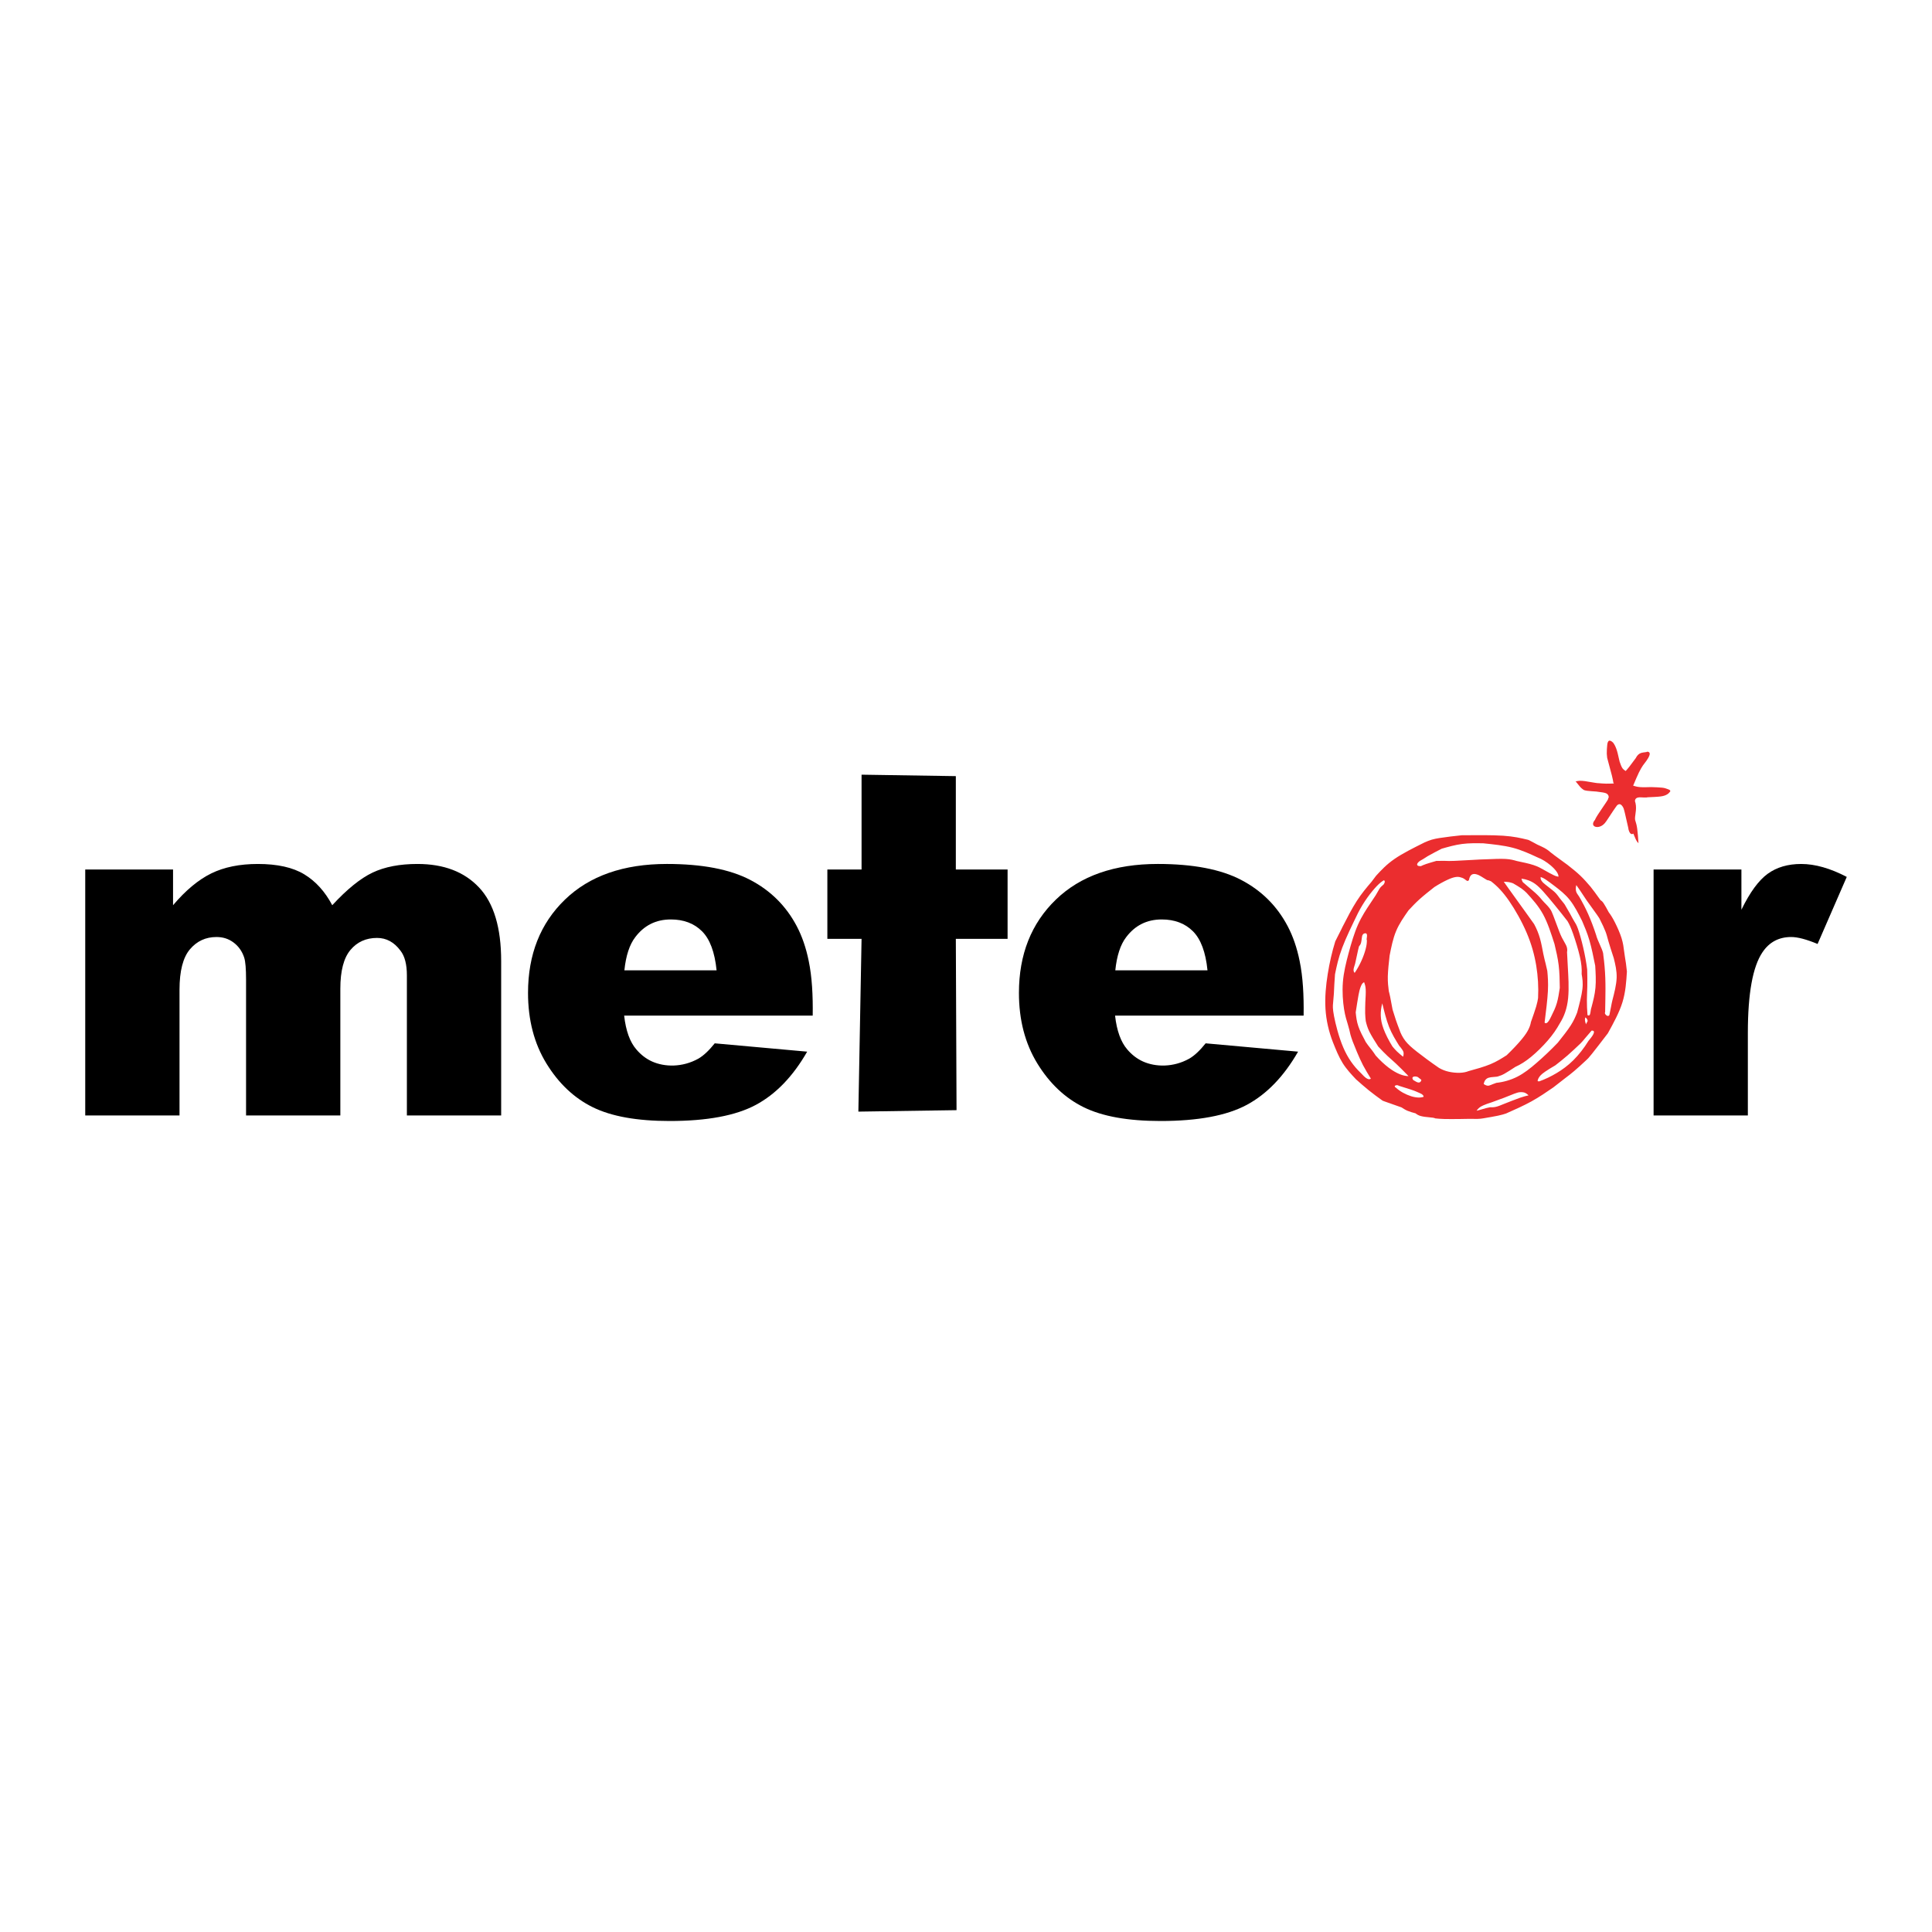<?xml version="1.0" encoding="utf-8"?>
<!-- Generator: Adobe Illustrator 13.0.0, SVG Export Plug-In . SVG Version: 6.00 Build 14948)  -->
<!DOCTYPE svg PUBLIC "-//W3C//DTD SVG 1.0//EN" "http://www.w3.org/TR/2001/REC-SVG-20010904/DTD/svg10.dtd">
<svg version="1.0" id="Layer_1" xmlns="http://www.w3.org/2000/svg" xmlns:xlink="http://www.w3.org/1999/xlink" x="0px" y="0px"
	 width="192.756px" height="192.756px" viewBox="0 0 192.756 192.756" enable-background="new 0 0 192.756 192.756"
	 xml:space="preserve">
<g>
	<polygon fill-rule="evenodd" clip-rule="evenodd" fill="#FFFFFF" points="0,0 192.756,0 192.756,192.756 0,192.756 0,0 	"/>
	<path fill-rule="evenodd" clip-rule="evenodd" fill="#EB2D2F" d="M160.949,74.105c0.056,0.073,0.105,0.15,0.157,0.249
		c0.051,0.097,0.104,0.215,0.152,0.347c0.049,0.133,0.094,0.28,0.141,0.468c0.046,0.188,0.098,0.417,0.132,0.57
		c0.034,0.152,0.053,0.229,0.066,0.275c0.013,0.047,0.021,0.063,0.032,0.077c0.052,0.165,0.118,0.326,0.172,0.434
		c0.054,0.108,0.097,0.161,0.159,0.221c0.062,0.059,0.147,0.122,0.234,0.177c0.106-0.118,0.214-0.234,0.38-0.448
		c0.166-0.213,0.396-0.524,0.623-0.834c0.034-0.072,0.075-0.138,0.117-0.197c0.041-0.057,0.084-0.105,0.128-0.147
		c0.043-0.041,0.088-0.075,0.137-0.105c0.047-0.028,0.097-0.052,0.155-0.071c0.059-0.02,0.129-0.034,0.198-0.045
		c0.072-0.011,0.146-0.02,0.203-0.027c0.059-0.005,0.104-0.013,0.138-0.02c0.034-0.009,0.06-0.02,0.08-0.036
		c0.032,0.003,0.065,0.009,0.092,0.018c0.026,0.007,0.048,0.018,0.066,0.028c0.018,0.013,0.032,0.025,0.044,0.042
		c0.014,0.016,0.022,0.032,0.027,0.052c0.007,0.021,0.011,0.043,0.011,0.07c0,0.029-0.002,0.059-0.011,0.097
		s-0.021,0.081-0.045,0.134c-0.021,0.054-0.052,0.118-0.095,0.194c-0.043,0.075-0.099,0.161-0.186,0.286
		c-0.09,0.125-0.212,0.291-0.338,0.45c-0.121,0.188-0.244,0.376-0.407,0.713c-0.163,0.337-0.367,0.822-0.571,1.308
		c0.191,0.059,0.385,0.12,0.686,0.144s0.708,0.011,1.115-0.001c0.408,0.014,0.818,0.027,1.084,0.057
		c0.267,0.03,0.389,0.079,0.512,0.127c0.047,0.014,0.093,0.031,0.129,0.047c0.038,0.014,0.064,0.028,0.088,0.041
		c0.021,0.014,0.038,0.025,0.051,0.038c0.048,0.045,0.05,0.084,0.031,0.125c-0.005,0.011-0.013,0.023-0.03,0.043
		c-0.018,0.021-0.045,0.048-0.062,0.066c-0.018,0.016-0.023,0.021-0.034,0.034c-0.013,0.013-0.028,0.033-0.043,0.052
		c-0.152,0.124-0.329,0.213-0.579,0.267c-0.248,0.054-0.568,0.072-0.78,0.084c-0.211,0.01-0.312,0.014-0.418,0.02
		c-0.106,0.004-0.216,0.009-0.324,0.015c-0.029,0.012-0.06,0.02-0.116,0.021c-0.057,0.003-0.139,0.003-0.219,0
		c-0.083-0.002-0.163-0.007-0.242-0.011c-0.077-0.005-0.15-0.007-0.211-0.005c-0.062,0.001-0.111,0.009-0.154,0.02
		c-0.045,0.009-0.084,0.021-0.116,0.038s-0.058,0.034-0.08,0.054s-0.042,0.043-0.056,0.068c-0.017,0.025-0.029,0.054-0.036,0.086
		c-0.009,0.034-0.015,0.072-0.017,0.109c0.05,0.145,0.083,0.295,0.097,0.458c0.015,0.163,0.012,0.335-0.004,0.489
		c-0.012,0.152-0.033,0.287-0.051,0.421c-0.021,0.134-0.038,0.269-0.036,0.378c0,0.107,0.018,0.188,0.05,0.263
		c0.062,0.197,0.123,0.394,0.172,0.762c0.051,0.365,0.088,0.902,0.126,1.438c-0.047-0.044-0.088-0.093-0.133-0.157
		c-0.045-0.065-0.094-0.144-0.146-0.256c-0.055-0.111-0.113-0.256-0.147-0.34s-0.041-0.105-0.051-0.131
		c-0.012-0.023-0.026-0.052-0.04-0.079c-0.101,0.068-0.205,0.071-0.299-0.031c-0.021-0.021-0.04-0.048-0.06-0.082
		c-0.021-0.034-0.041-0.076-0.061-0.122c-0.019-0.048-0.036-0.104-0.053-0.161c-0.014-0.059-0.024-0.122-0.031-0.183
		c-0.129-0.568-0.259-1.138-0.328-1.437c-0.071-0.301-0.085-0.333-0.097-0.366c-0.004-0.029-0.009-0.058-0.023-0.095
		c-0.013-0.038-0.032-0.084-0.056-0.129c-0.023-0.044-0.05-0.089-0.077-0.127c-0.094-0.133-0.198-0.204-0.293-0.206
		c-0.062,0-0.124,0.029-0.189,0.072c-0.017,0.012-0.031,0.025-0.046,0.041c-0.009,0.009-0.018,0.02-0.03,0.034
		c-0.011,0.016-0.024,0.034-0.052,0.072c-0.028,0.038-0.067,0.093-0.12,0.168c-0.052,0.073-0.116,0.167-0.191,0.277
		c-0.075,0.113-0.165,0.246-0.249,0.375c-0.086,0.129-0.168,0.252-0.23,0.349c-0.062,0.095-0.107,0.163-0.142,0.213
		c-0.032,0.048-0.054,0.081-0.066,0.098c-0.014,0.018-0.016,0.024-0.02,0.025c-0.004,0.005-0.002,0.001-0.002,0
		c-0.038,0.061-0.079,0.116-0.125,0.168c-0.045,0.052-0.094,0.1-0.144,0.142c-0.151,0.127-0.315,0.204-0.48,0.234
		c-0.052,0.009-0.104,0.013-0.149,0.013c-0.049,0-0.092-0.007-0.131-0.016c-0.042-0.009-0.075-0.021-0.105-0.038
		s-0.058-0.034-0.08-0.056c-0.021-0.02-0.039-0.043-0.053-0.066c-0.013-0.025-0.023-0.05-0.029-0.079
		c-0.005-0.029-0.007-0.059-0.003-0.091c0.003-0.034,0.011-0.068,0.025-0.107c0.026-0.075,0.086-0.172,0.168-0.264
		c0.013-0.034,0.027-0.066,0.048-0.107c0.021-0.042,0.048-0.093,0.085-0.158c0.036-0.064,0.082-0.143,0.154-0.254
		c0.141-0.222,0.37-0.556,0.568-0.848c0.099-0.145,0.192-0.283,0.259-0.383c0.067-0.1,0.106-0.163,0.132-0.206
		c0.025-0.043,0.038-0.064,0.045-0.08c0.007-0.017,0.009-0.024,0.011-0.031c0.001-0.005,0.001-0.009,0-0.011
		c0-0.004-0.002-0.004-0.004-0.004c0.027-0.059,0.053-0.116,0.071-0.17c0-0.047-0.007-0.093-0.017-0.134
		c-0.014-0.041-0.029-0.077-0.053-0.109c-0.021-0.032-0.048-0.061-0.084-0.088c-0.034-0.026-0.077-0.052-0.134-0.075
		c-0.058-0.023-0.132-0.045-0.29-0.074c-0.162-0.029-0.409-0.064-0.656-0.091c-0.349-0.023-0.696-0.049-0.905-0.075
		c-0.21-0.027-0.279-0.056-0.352-0.084c-0.058-0.038-0.112-0.079-0.17-0.127c-0.059-0.047-0.118-0.102-0.199-0.192
		c-0.078-0.089-0.178-0.215-0.237-0.289c-0.061-0.075-0.079-0.1-0.103-0.128c-0.023-0.031-0.052-0.065-0.071-0.084
		c-0.021-0.02-0.032-0.025-0.045-0.025c0.131-0.033,0.261-0.064,0.417-0.07c0.156-0.006,0.339,0.014,0.521,0.034
		c0.406,0.069,0.814,0.138,1.035,0.171c0.222,0.034,0.255,0.033,0.291,0.031c0.262,0.023,0.525,0.045,0.786,0.05
		c0.262,0.005,0.525-0.005,0.786-0.018c-0.021-0.025-0.041-0.05-0.057-0.077c-0.024-0.156-0.047-0.312-0.149-0.725
		c-0.104-0.415-0.286-1.084-0.469-1.756c-0.02-0.132-0.032-0.269-0.038-0.408c-0.003-0.14,0-0.285,0.009-0.441
		c0.01-0.158,0.022-0.326,0.036-0.44c0.013-0.115,0.027-0.176,0.041-0.222c0.017-0.048,0.032-0.083,0.049-0.109
		c0.034-0.059,0.067-0.079,0.104-0.091c0.021-0.005,0.041-0.007,0.064-0.005c0.025,0.003,0.052,0.011,0.083,0.025
		C160.762,73.938,160.857,74.012,160.949,74.105L160.949,74.105z"/>
	<path fill-rule="evenodd" clip-rule="evenodd" fill="#EB2D2F" d="M145.849,83.333c1.516-0.012,3.032-0.025,4.122,0.047
		c1.088,0.074,1.748,0.233,2.409,0.391c0.05,0.007,0.099,0.021,0.193,0.066c0.095,0.045,0.234,0.12,0.378,0.197
		c0.141,0.077,0.288,0.156,0.434,0.235c0.255,0.116,0.514,0.232,0.698,0.331c0.184,0.099,0.295,0.181,0.406,0.262
		c0.154,0.129,0.309,0.258,0.625,0.494c0.316,0.238,0.797,0.584,1.274,0.932c0.442,0.349,0.883,0.697,1.266,1.061
		c0.384,0.363,0.71,0.742,1.035,1.12c0.124,0.156,0.247,0.313,0.413,0.537c0.167,0.224,0.375,0.514,0.582,0.804
		c0.087,0.054,0.173,0.108,0.309,0.309c0.137,0.2,0.324,0.548,0.51,0.894c0.212,0.28,0.396,0.577,0.624,1.026
		c0.228,0.45,0.5,1.054,0.658,1.567c0.16,0.516,0.208,0.946,0.244,1.234s0.06,0.438,0.089,0.624c0.03,0.184,0.068,0.404,0.103,0.654
		c0.036,0.25,0.07,0.528,0.096,0.808c-0.063,1.021-0.128,2.042-0.445,3.069c-0.316,1.028-0.886,2.062-1.455,3.095
		c-0.616,0.803-1.23,1.605-1.583,2.044c-0.352,0.44-0.442,0.52-0.531,0.599c-0.454,0.43-0.917,0.847-1.256,1.134
		c-0.337,0.287-0.548,0.442-0.874,0.691c-0.325,0.249-0.765,0.593-1.203,0.937c-0.693,0.477-1.386,0.953-2.17,1.387
		c-0.786,0.434-1.662,0.822-2.537,1.211c-0.213,0.07-0.425,0.139-0.806,0.219c-0.38,0.08-0.928,0.174-1.476,0.266
		c-0.181,0.031-0.361,0.052-0.595,0.057c-0.23,0.004-0.512-0.007-0.811-0.007c-0.299-0.002-0.618,0.006-0.933,0.016
		c-0.573,0.006-1.146,0.01-1.555-0.001c-0.408-0.012-0.652-0.036-0.896-0.062c-0.053-0.028-0.11-0.049-0.212-0.064
		c-0.1-0.018-0.247-0.032-0.391-0.045c-0.145-0.014-0.288-0.026-0.431-0.046c-0.144-0.021-0.289-0.045-0.409-0.079
		c-0.119-0.032-0.213-0.073-0.295-0.118c-0.084-0.045-0.156-0.096-0.222-0.15c-0.283-0.077-0.566-0.154-0.799-0.253
		s-0.416-0.219-0.599-0.339c-0.499-0.175-1-0.353-1.307-0.46s-0.419-0.146-0.494-0.176c-0.075-0.028-0.11-0.05-0.145-0.075
		c-0.444-0.32-0.887-0.643-1.32-0.992s-0.857-0.726-1.282-1.102c-0.473-0.504-0.947-1.007-1.33-1.621s-0.674-1.338-0.963-2.062
		c-0.418-1.065-0.677-2.193-0.749-3.348c-0.071-1.155,0.043-2.336,0.224-3.467c0.18-1.129,0.426-2.211,0.754-3.267
		c0.154-0.306,0.307-0.614,0.407-0.808c0.099-0.195,0.141-0.278,0.184-0.364c0.045-0.088,0.088-0.179,0.131-0.271
		c0.468-0.916,0.937-1.829,1.42-2.58c0.481-0.749,0.979-1.336,1.478-1.922c0.146-0.201,0.299-0.401,0.453-0.6
		c0.518-0.561,1.034-1.122,1.835-1.673c0.799-0.552,1.882-1.093,2.965-1.633c0.24-0.106,0.481-0.212,0.735-0.287
		c0.251-0.077,0.515-0.122,0.78-0.167C144.356,83.499,145.104,83.407,145.849,83.333L145.849,83.333z M147.984,84.136
		c-0.713-0.011-1.424-0.023-2.115,0.068c-0.688,0.09-1.359,0.28-2.028,0.471c-0.226,0.115-0.453,0.231-0.686,0.355
		c-0.233,0.124-0.473,0.256-0.713,0.39c-0.11,0.068-0.221,0.138-0.294,0.187c-0.075,0.046-0.111,0.072-0.17,0.107
		c-0.058,0.034-0.137,0.079-0.215,0.122c-0.041,0.021-0.082,0.047-0.12,0.074c-0.037,0.027-0.071,0.055-0.102,0.084
		s-0.058,0.057-0.079,0.084c-0.02,0.027-0.036,0.05-0.047,0.073c-0.013,0.023-0.02,0.043-0.023,0.061
		c-0.008,0.056-0.012,0.105,0.072,0.158c0.016,0.009,0.038,0.018,0.064,0.025c0.024,0.007,0.058,0.013,0.099,0.016
		c0.039,0.004,0.085,0.005,0.134,0.004c0.135-0.063,0.271-0.127,0.527-0.215c0.255-0.086,0.633-0.197,1.012-0.306
		c0.282-0.009,0.565-0.013,0.771-0.009c0.206,0.003,0.334,0.014,0.496,0.016c0.163,0.003,0.362-0.002,0.561-0.013
		c0.691-0.036,1.381-0.072,1.794-0.095c0.414-0.023,0.55-0.032,0.729-0.041c0.179-0.009,0.399-0.016,0.621-0.021
		c0.715-0.03,1.429-0.062,1.938-0.034c0.511,0.029,0.812,0.117,1.117,0.205c0.607,0.127,1.214,0.254,1.665,0.403
		c0.451,0.146,0.749,0.317,1.044,0.485c0.365,0.206,0.73,0.412,0.972,0.525c0.242,0.115,0.362,0.134,0.481,0.154
		c0.004-0.083-0.01-0.165-0.053-0.265c-0.043-0.102-0.113-0.222-0.231-0.368c-0.116-0.143-0.279-0.312-0.479-0.482
		c-0.2-0.17-0.44-0.344-0.664-0.481c-0.223-0.136-0.428-0.238-0.644-0.321c-0.795-0.367-1.59-0.736-2.496-0.973
		C150.017,84.344,148.999,84.24,147.984,84.136L147.984,84.136z M148.477,87.817c-0.006,0.005-0.013,0.009-0.023,0.011
		c-0.009,0.002-0.023,0-0.044-0.007c-0.024-0.007-0.055-0.021-0.117-0.059c-0.062-0.036-0.157-0.095-0.252-0.154
		c-0.094-0.059-0.187-0.117-0.271-0.168c-0.087-0.05-0.163-0.093-0.234-0.127c-0.072-0.032-0.137-0.056-0.193-0.073
		c-0.058-0.018-0.107-0.029-0.152-0.036c-0.047-0.007-0.088-0.009-0.128-0.007c-0.037,0.002-0.072,0.007-0.104,0.016
		c-0.085,0.023-0.162,0.062-0.242,0.165c-0.021,0.03-0.043,0.066-0.064,0.107c-0.02,0.039-0.038,0.088-0.054,0.141
		c-0.019,0.056-0.032,0.117-0.043,0.179c-0.041,0.058-0.088,0.088-0.126,0.088c-0.014,0-0.03-0.002-0.045-0.005
		c-0.016-0.005-0.031-0.012-0.061-0.031c-0.026-0.018-0.067-0.048-0.099-0.071c-0.03-0.023-0.052-0.04-0.085-0.064
		c-0.034-0.023-0.083-0.056-0.126-0.081c-0.09-0.05-0.164-0.075-0.249-0.095c-0.154-0.059-0.322-0.077-0.535-0.044
		c-0.214,0.032-0.471,0.114-0.835,0.285c-0.365,0.17-0.836,0.428-1.286,0.715c-0.521,0.412-1.043,0.822-1.473,1.209
		c-0.432,0.389-0.771,0.754-1.111,1.12c-0.462,0.659-0.927,1.32-1.239,2.072c-0.315,0.754-0.48,1.6-0.645,2.445
		c-0.083,0.734-0.163,1.469-0.178,2.058c-0.013,0.59,0.041,1.033,0.098,1.479c0.039,0.149,0.08,0.298,0.143,0.606
		c0.064,0.308,0.148,0.775,0.234,1.24c0.111,0.36,0.222,0.721,0.333,1.047s0.223,0.616,0.333,0.908
		c0.135,0.419,0.341,0.816,0.61,1.166c0.271,0.347,0.607,0.648,1.173,1.094c0.567,0.446,1.364,1.037,2.183,1.599
		c0.292,0.172,0.61,0.299,0.971,0.38c0.359,0.082,0.761,0.119,1.102,0.109c0.34-0.011,0.621-0.068,0.886-0.172
		c0.769-0.212,1.538-0.423,2.17-0.687c0.633-0.264,1.125-0.577,1.619-0.893c0.587-0.562,1.146-1.158,1.513-1.604
		c0.369-0.448,0.55-0.743,0.675-1.002c0.126-0.258,0.197-0.479,0.234-0.705c0.204-0.577,0.407-1.152,0.525-1.552
		s0.153-0.621,0.188-0.845c0.056-1.081-0.008-2.168-0.185-3.243c-0.18-1.077-0.473-2.143-0.953-3.266
		c-0.479-1.123-1.146-2.305-1.758-3.188c-0.611-0.881-1.166-1.465-1.802-1.952C148.661,87.887,148.569,87.852,148.477,87.817
		L148.477,87.817z M155.076,88.38c-0.327-0.248-0.653-0.494-0.881-0.642c-0.225-0.146-0.353-0.193-0.479-0.24
		c-0.01,0.052-0.012,0.105-0.005,0.157c0.007,0.052,0.025,0.104,0.055,0.162c0.033,0.059,0.079,0.124,0.135,0.181
		c0.004,0.012,0.013,0.023,0.036,0.048c0.024,0.025,0.066,0.063,0.236,0.203c0.17,0.138,0.471,0.375,0.771,0.609
		c0.106,0.089,0.212,0.181,0.323,0.305c0.108,0.124,0.223,0.281,0.336,0.439c0.103,0.125,0.202,0.25,0.277,0.344
		c0.075,0.091,0.124,0.152,0.158,0.197c0.035,0.044,0.056,0.075,0.075,0.104c0.189,0.313,0.372,0.629,0.533,0.919
		c0.159,0.292,0.295,0.558,0.416,0.753c0.118,0.195,0.216,0.318,0.37,0.747c0.154,0.429,0.361,1.162,0.529,1.89
		c0.169,0.726,0.298,1.444,0.391,2.167c0.019,0.603,0.023,1.206,0.013,1.706c-0.011,0.499-0.039,0.896-0.041,1.354
		c-0.003,0.457,0.018,0.975,0.06,1.488c0.018,0.013,0.039,0.023,0.057,0.033c0.058,0.02,0.107,0.021,0.158-0.042
		c0.011-0.014,0.02-0.034,0.03-0.057c0.011-0.023,0.021-0.051,0.032-0.103c0.011-0.054,0.023-0.131,0.032-0.185
		c0.007-0.056,0.013-0.086,0.02-0.134c0.009-0.049,0.02-0.115,0.03-0.16s0.019-0.066,0.029-0.088
		c0.171-0.646,0.345-1.295,0.407-1.991c0.064-0.697,0.021-1.444-0.024-2.191c-0.18-0.892-0.359-1.783-0.577-2.527
		c-0.218-0.746-0.475-1.344-0.73-1.942c-0.379-0.749-0.758-1.498-1.22-2.082C156.169,89.218,155.623,88.799,155.076,88.38
		L155.076,88.38z M151.796,87.664c0.021,0.089,0.051,0.177,0.077,0.24c0.028,0.064,0.056,0.104,0.095,0.143
		c0.038,0.038,0.09,0.074,0.152,0.126c0.062,0.052,0.14,0.118,0.213,0.186c0.32,0.271,0.642,0.539,0.858,0.736
		c0.216,0.195,0.329,0.319,0.442,0.44c0.144,0.174,0.289,0.344,0.426,0.487c0.136,0.144,0.26,0.26,0.37,0.387
		c0.113,0.125,0.214,0.262,0.305,0.403c0.049,0.089,0.097,0.179,0.236,0.536c0.141,0.356,0.373,0.979,0.604,1.605
		c0.077,0.202,0.163,0.401,0.256,0.587c0.094,0.187,0.195,0.36,0.275,0.501c0.081,0.144,0.143,0.254,0.184,0.36
		c0.041,0.107,0.063,0.208,0.071,0.305c0.009,0.097,0.004,0.189-0.017,0.281c0.019,0.365,0.032,0.73,0.081,1.537
		c0.046,0.806,0.128,2.052,0.027,3.072c-0.103,1.02-0.391,1.812-0.833,2.51c-0.32,0.584-0.702,1.133-1.2,1.709
		c-0.498,0.575-1.113,1.179-1.665,1.632c-0.554,0.453-1.04,0.758-1.562,0.994c-0.403,0.262-0.806,0.525-1.081,0.679
		c-0.276,0.154-0.427,0.201-0.577,0.246c-0.054,0.024-0.11,0.041-0.204,0.056c-0.093,0.013-0.224,0.021-0.327,0.03
		c-0.104,0.007-0.183,0.014-0.266,0.026c-0.082,0.013-0.166,0.03-0.238,0.054c-0.069,0.025-0.124,0.054-0.173,0.09
		s-0.092,0.077-0.129,0.126c-0.038,0.048-0.071,0.105-0.099,0.173c-0.028,0.07-0.052,0.149-0.068,0.231
		c0.066,0.048,0.137,0.088,0.199,0.114c0.061,0.029,0.114,0.042,0.169,0.051c0.051,0.007,0.104,0.009,0.169-0.008
		c0.067-0.016,0.147-0.048,0.203-0.073c0.056-0.024,0.086-0.039,0.17-0.071c0.083-0.032,0.218-0.083,0.354-0.129
		c0.732-0.079,1.45-0.287,2.107-0.622c0.657-0.337,1.253-0.803,1.919-1.383c0.668-0.578,1.404-1.271,2.103-2.003
		c0.488-0.615,0.979-1.231,1.298-1.735c0.322-0.502,0.477-0.891,0.632-1.277c0.225-0.846,0.448-1.689,0.523-2.329
		c0.075-0.639,0-1.07-0.074-1.504c0.027-0.511-0.014-1.021-0.177-1.736c-0.162-0.715-0.45-1.636-0.669-2.262
		c-0.221-0.629-0.377-0.964-0.564-1.281c-0.41-0.53-0.827-1.055-1.25-1.571c-0.421-0.516-0.847-1.025-1.176-1.389
		c-0.33-0.363-0.566-0.582-0.792-0.749c-0.228-0.165-0.447-0.277-0.675-0.362S152.036,87.692,151.796,87.664L151.796,87.664z
		 M138.051,88.236c0.026-0.046,0.053-0.093,0.069-0.129c0.016-0.034,0.024-0.056,0.03-0.077c0.017-0.064,0.017-0.12-0.036-0.177
		c-0.011-0.011-0.022-0.023-0.037-0.033c-0.229,0.134-0.441,0.301-0.719,0.589c-0.275,0.289-0.621,0.701-0.948,1.163
		c-0.328,0.462-0.639,0.973-0.913,1.503c-0.6,1.232-1.202,2.463-1.585,3.486c-0.383,1.021-0.552,1.831-0.718,2.643
		c-0.029,0.349-0.052,0.696-0.068,1.018c-0.016,0.32-0.024,0.614-0.045,0.922c-0.02,0.311-0.05,0.636-0.078,0.925
		c-0.029,0.288-0.054,0.541,0.093,1.312c0.146,0.771,0.466,2.062,0.919,3.117c0.451,1.055,1.034,1.875,1.755,2.558
		c0.107,0.118,0.22,0.234,0.306,0.317c0.087,0.083,0.146,0.131,0.198,0.17c0.056,0.038,0.104,0.066,0.149,0.087
		c0.043,0.021,0.08,0.033,0.112,0.041c0.034,0.007,0.064,0.007,0.094,0.005c0.026-0.002,0.052-0.009,0.077-0.02
		c0.022-0.011,0.046-0.025,0.065-0.043c-0.277-0.45-0.555-0.901-0.786-1.342c-0.23-0.442-0.413-0.872-0.598-1.304
		c-0.161-0.39-0.322-0.777-0.432-1.068c-0.109-0.29-0.164-0.483-0.221-0.675c-0.071-0.322-0.147-0.644-0.261-1.02
		c-0.114-0.376-0.262-0.81-0.376-1.525s-0.193-1.715-0.117-2.691c0.077-0.977,0.312-1.929,0.575-2.909
		c0.264-0.979,0.558-1.986,0.938-2.837c0.382-0.853,0.851-1.549,1.158-2.012c0.308-0.46,0.454-0.684,0.602-0.906
		c0.101-0.174,0.201-0.347,0.26-0.449c0.06-0.102,0.075-0.131,0.101-0.172c0.023-0.041,0.055-0.091,0.091-0.138
		c0.036-0.047,0.075-0.088,0.118-0.125C137.896,88.369,137.972,88.301,138.051,88.236L138.051,88.236z M150.958,88.127
		c-0.138-0.047-0.275-0.093-0.43-0.119c-0.153-0.026-0.323-0.03-0.494-0.036c0.147,0.209,0.294,0.419,0.449,0.636
		c0.154,0.219,0.317,0.443,0.629,0.876c0.312,0.432,0.773,1.071,1.122,1.558c0.35,0.487,0.587,0.821,0.826,1.155
		c0.245,0.45,0.444,0.926,0.59,1.449s0.241,1.093,0.327,1.521c0.087,0.43,0.166,0.718,0.232,0.979
		c0.065,0.26,0.118,0.491,0.166,0.722c0.052,0.577,0.104,1.154,0.06,2.013c-0.045,0.86-0.188,2.001-0.331,3.145
		c0.062,0.065,0.132,0.072,0.193,0.046c0.018-0.007,0.039-0.018,0.061-0.036c0.021-0.016,0.047-0.037,0.073-0.067
		c0.027-0.031,0.06-0.068,0.092-0.116c0.033-0.049,0.069-0.108,0.12-0.201c0.048-0.093,0.112-0.219,0.171-0.346
		c0.188-0.382,0.377-0.765,0.511-1.224c0.135-0.456,0.215-0.99,0.296-1.524c-0.012-0.765-0.023-1.528-0.111-2.257
		c-0.088-0.73-0.255-1.426-0.419-2.121c-0.337-1.051-0.672-2.103-1.136-2.954c-0.465-0.851-1.058-1.501-1.652-2.151
		c-0.146-0.138-0.291-0.278-0.516-0.436C151.562,88.482,151.262,88.305,150.958,88.127L150.958,88.127z M157.269,88.303
		c-0.058,0.206-0.068,0.428-0.027,0.598c0.039,0.172,0.129,0.292,0.2,0.393c0.072,0.099,0.124,0.174,0.288,0.469
		c0.167,0.296,0.445,0.81,0.724,1.438c0.279,0.629,0.562,1.374,0.806,2.13c0.019,0.075,0.034,0.15,0.128,0.381
		c0.093,0.233,0.263,0.62,0.434,1.008c0.042,0.119,0.087,0.235,0.11,0.332c0.023,0.095,0.028,0.168,0.032,0.24
		c0.103,0.752,0.169,1.51,0.196,2.266c0.029,0.754,0.017,1.508,0.008,2.078c-0.009,0.569-0.015,0.954-0.023,1.34
		c-0.046,0.075-0.023,0.15,0.034,0.234c0.047,0.062,0.105,0.107,0.163,0.133c0.068,0.024,0.138,0.039,0.203-0.043
		c0.009-0.013,0.02-0.027,0.026-0.045c0.016-0.041,0.026-0.097,0.03-0.15c0.052-0.251,0.102-0.502,0.134-0.665
		c0.032-0.165,0.045-0.237,0.062-0.327s0.041-0.192,0.066-0.294c0.203-0.779,0.404-1.559,0.43-2.261
		c0.023-0.702-0.131-1.328-0.284-1.953c-0.219-0.659-0.429-1.324-0.549-1.741c-0.121-0.417-0.151-0.589-0.273-0.908
		c-0.123-0.319-0.337-0.785-0.571-1.239c-0.024-0.058-0.05-0.115-0.27-0.43c-0.223-0.317-0.638-0.892-1.053-1.467
		c-0.132-0.197-0.264-0.395-0.366-0.55c-0.102-0.154-0.176-0.267-0.279-0.421C157.542,88.695,157.406,88.498,157.269,88.303
		L157.269,88.303z M136.374,93.786c-0.005,0-0.012-0.002-0.018-0.013c-0.001-0.005-0.004-0.013-0.006-0.021s-0.002-0.021,0-0.05
		c0.005-0.03,0.01-0.077,0.013-0.111c0.006-0.033,0.008-0.052,0.011-0.084c0.004-0.032,0.009-0.077,0.011-0.113
		c0.002-0.036,0.002-0.061,0-0.084s-0.004-0.045-0.007-0.061c-0.004-0.018-0.009-0.032-0.015-0.044
		c-0.007-0.021-0.018-0.04-0.035-0.056c-0.063-0.052-0.116-0.04-0.185-0.025c-0.029,0.007-0.056,0.016-0.081,0.029
		c-0.024,0.014-0.046,0.031-0.065,0.052c-0.019,0.02-0.036,0.044-0.053,0.075c-0.018,0.029-0.034,0.064-0.048,0.13
		c-0.015,0.066-0.027,0.163-0.036,0.231c-0.009,0.066-0.013,0.104-0.021,0.167c-0.01,0.061-0.022,0.146-0.038,0.215
		c-0.015,0.068-0.032,0.118-0.053,0.161c-0.02,0.045-0.041,0.083-0.065,0.117c-0.023,0.034-0.051,0.062-0.081,0.089
		c-0.018,0.049-0.038,0.097-0.104,0.389c-0.066,0.29-0.182,0.826-0.296,1.361c-0.052,0.147-0.097,0.296-0.122,0.399
		c-0.026,0.104-0.034,0.163-0.036,0.215c-0.001,0.05,0.002,0.095,0.01,0.132c0.01,0.038,0.021,0.07,0.039,0.098
		c0.019,0.031,0.039,0.056,0.064,0.08c0.261-0.387,0.488-0.794,0.675-1.209c0.187-0.414,0.334-0.833,0.423-1.179
		C136.346,94.329,136.378,94.058,136.374,93.786L136.374,93.786z M136.263,101.877c-0.026-0.229-0.053-0.458-0.061-0.773
		c-0.007-0.315,0.006-0.717,0.017-1.12c0.028-0.476,0.057-0.95,0.037-1.283c-0.02-0.332-0.088-0.519-0.155-0.706
		c-0.045,0.02-0.086,0.046-0.126,0.082c-0.041,0.036-0.078,0.081-0.123,0.161c-0.043,0.079-0.094,0.195-0.133,0.313
		c-0.05,0.149-0.099,0.296-0.176,0.706c-0.076,0.408-0.181,1.078-0.284,1.748c0.047,0.448,0.093,0.896,0.262,1.387
		c0.167,0.492,0.453,1.03,0.739,1.567c0.084,0.121,0.17,0.244,0.219,0.31c0.046,0.064,0.055,0.074,0.118,0.152
		c0.063,0.077,0.182,0.224,0.302,0.384c0.121,0.159,0.239,0.329,0.352,0.505c0.413,0.462,0.87,0.887,1.285,1.204
		c0.414,0.314,0.786,0.522,1.11,0.655s0.604,0.189,0.885,0.197c-0.466-0.484-0.944-0.959-1.282-1.275
		c-0.338-0.317-0.541-0.479-0.811-0.731c-0.27-0.252-0.605-0.596-0.932-0.949c-0.339-0.532-0.675-1.062-0.883-1.483
		C136.417,102.505,136.34,102.19,136.263,101.877L136.263,101.877z M137.91,100.101c-0.109,0.396-0.161,0.808-0.15,1.216
		c0.012,0.408,0.085,0.812,0.277,1.333c0.195,0.52,0.511,1.157,0.885,1.754c0.139,0.165,0.274,0.327,0.451,0.499
		c0.178,0.172,0.396,0.352,0.614,0.529c0.027-0.09,0.047-0.184,0.052-0.26c0.006-0.079-0.001-0.142-0.016-0.203
		c-0.016-0.061-0.039-0.121-0.111-0.23c-0.071-0.107-0.189-0.264-0.316-0.408c-0.361-0.582-0.724-1.163-1.005-1.867
		C138.312,101.758,138.111,100.93,137.91,100.101L137.91,100.101z M158.378,101.924c0.008-0.019,0.013-0.036,0.015-0.058
		c0.006-0.069-0.02-0.15-0.081-0.234c-0.019-0.026-0.043-0.05-0.065-0.071c-0.023-0.021-0.049-0.038-0.075-0.052
		c-0.023,0.053-0.036,0.11-0.04,0.179c-0.011,0.138,0.033,0.331,0.115,0.514c0.011-0.046,0.021-0.095,0.045-0.142
		C158.312,102.014,158.344,101.969,158.378,101.924L158.378,101.924z M158.487,103.843c0.09-0.106,0.179-0.213,0.245-0.302
		c0.068-0.087,0.115-0.153,0.151-0.213c0.037-0.06,0.065-0.11,0.087-0.154c0.02-0.043,0.034-0.078,0.043-0.108
		c0.009-0.031,0.015-0.056,0.017-0.077s0-0.04-0.005-0.056c-0.005-0.027-0.014-0.051-0.042-0.071
		c-0.011-0.01-0.023-0.017-0.041-0.023c-0.038-0.013-0.094-0.019-0.147-0.013c-0.227,0.261-0.452,0.522-0.6,0.698
		c-0.148,0.174-0.217,0.262-0.288,0.344c-0.072,0.085-0.146,0.163-0.222,0.238c-0.44,0.418-0.879,0.835-1.297,1.198
		c-0.417,0.362-0.811,0.672-1.207,0.982c-0.386,0.222-0.765,0.458-1.013,0.628c-0.249,0.171-0.367,0.274-0.461,0.373
		c-0.186,0.198-0.265,0.371-0.303,0.559c0.011,0.01,0.024,0.019,0.038,0.023c0.013,0.007,0.025,0.011,0.047,0.015
		c0.021,0.003,0.049,0.005,0.077,0.005c0.598-0.215,1.174-0.49,1.74-0.829c0.565-0.337,1.118-0.738,1.661-1.275
		S158.041,104.569,158.487,103.843L158.487,103.843z M141.535,107.52c-0.014-0.016-0.029-0.03-0.049-0.043
		c-0.02-0.014-0.047-0.026-0.077-0.039c-0.061-0.023-0.143-0.039-0.218-0.039c-0.038,0-0.072,0.002-0.101,0.007
		c-0.03,0.005-0.056,0.015-0.077,0.023c-0.02,0.009-0.036,0.02-0.05,0.032c-0.05,0.046-0.049,0.09-0.042,0.138
		c0.008,0.041,0.038,0.101,0.079,0.156c0.095,0.061,0.193,0.12,0.266,0.157c0.069,0.04,0.112,0.058,0.149,0.07
		c0.038,0.013,0.072,0.02,0.101,0.021c0.075,0.006,0.137-0.005,0.2-0.067c0.019-0.02,0.036-0.041,0.053-0.07
		c0.016-0.028,0.031-0.062,0.045-0.098c-0.024-0.034-0.047-0.068-0.092-0.108c-0.045-0.039-0.111-0.084-0.177-0.127
		C141.542,107.527,141.539,107.523,141.535,107.52L141.535,107.52z M139.544,108.322c-0.019-0.02-0.038-0.028-0.063-0.037
		c-0.048-0.017-0.109-0.019-0.172-0.01c-0.021,0.004-0.039,0.008-0.058,0.013c-0.016,0.008-0.029,0.013-0.042,0.021
		c-0.013,0.005-0.021,0.013-0.03,0.02c-0.055,0.054-0.023,0.098,0.033,0.148c0.015,0.011,0.032,0.023,0.051,0.036
		c0.214,0.191,0.449,0.359,0.712,0.507c0.264,0.146,0.556,0.271,0.822,0.354c0.266,0.082,0.506,0.12,0.709,0.127
		c0.204,0.007,0.372-0.02,0.531-0.073c-0.003-0.056-0.022-0.107-0.065-0.161c-0.021-0.025-0.047-0.053-0.084-0.079
		c-0.036-0.028-0.085-0.057-0.187-0.105c-0.103-0.05-0.26-0.12-0.419-0.185c-0.125-0.05-0.251-0.103-0.541-0.199
		C140.453,108.602,139.998,108.462,139.544,108.322L139.544,108.322z M152.505,109.284c-0.08-0.082-0.173-0.153-0.259-0.206
		c-0.088-0.052-0.171-0.084-0.287-0.102c-0.114-0.017-0.265-0.019-0.41,0c-0.105,0.022-0.209,0.048-0.462,0.141
		c-0.252,0.094-0.651,0.255-1.052,0.418c-0.112,0.041-0.225,0.082-0.424,0.154c-0.198,0.073-0.485,0.179-0.77,0.284
		c-0.322,0.098-0.639,0.214-0.853,0.309c-0.213,0.093-0.32,0.165-0.415,0.247c-0.095,0.081-0.179,0.174-0.247,0.276
		c0.009,0.003,0.02,0.005,0.05,0c0.028-0.006,0.077-0.017,0.16-0.04c0.084-0.022,0.202-0.058,0.341-0.097
		c0.141-0.041,0.303-0.088,0.438-0.122c0.134-0.033,0.24-0.055,0.347-0.073c0.186,0.004,0.372,0.007,0.595-0.046
		c0.224-0.053,0.487-0.161,0.749-0.271c0.612-0.242,1.227-0.484,1.642-0.63C152.064,109.383,152.285,109.332,152.505,109.284
		L152.505,109.284z"/>
	<path fill-rule="evenodd" clip-rule="evenodd" d="M8.504,86.751h8.761v3.563c1.26-1.487,2.532-2.545,3.815-3.174
		c0.642-0.314,1.349-0.55,2.124-0.707s1.615-0.235,2.521-0.235c1.952,0,3.497,0.345,4.634,1.035
		c0.569,0.345,1.086,0.774,1.551,1.288s0.878,1.111,1.239,1.793c1.471-1.594,2.812-2.679,4.023-3.254
		c0.605-0.287,1.282-0.503,2.029-0.647c0.748-0.144,1.565-0.215,2.455-0.215c2.621,0,4.667,0.781,6.138,2.345
		c0.736,0.782,1.287,1.784,1.655,3.006s0.552,2.666,0.552,4.329v15.411h-9.406V97.318c0-0.554-0.053-1.037-0.161-1.449
		c-0.106-0.412-0.267-0.752-0.48-1.022c-0.312-0.423-0.664-0.741-1.053-0.952c-0.389-0.212-0.816-0.318-1.283-0.318
		c-1.099,0-1.984,0.4-2.655,1.201c-0.336,0.4-0.588,0.921-0.755,1.564c-0.168,0.643-0.252,1.407-0.252,2.292v12.653H24.55V97.745
		c0-0.54-0.016-0.993-0.046-1.36s-0.077-0.646-0.138-0.838c-0.2-0.618-0.546-1.116-1.038-1.494
		c-0.544-0.416-1.121-0.565-1.729-0.567c-1.076,0-1.959,0.409-2.651,1.228c-0.346,0.409-0.605,0.95-0.778,1.621
		c-0.173,0.671-0.26,1.473-0.26,2.408v12.548H8.504V86.751L8.504,86.751z"/>
	<path fill-rule="evenodd" clip-rule="evenodd" d="M81.084,101.326H62.272c0.084,0.757,0.229,1.418,0.432,1.981
		s0.467,1.031,0.79,1.401c0.454,0.533,0.976,0.933,1.568,1.199c1.25,0.559,3.013,0.603,4.611-0.284
		c0.532-0.305,1.077-0.831,1.637-1.53l9.222,0.831c-1.415,2.468-3.123,4.238-5.123,5.311c-1,0.535-2.217,0.938-3.651,1.205
		c-1.435,0.269-3.086,0.402-4.955,0.402c-3.246,0-5.799-0.458-7.661-1.374c-1.861-0.917-3.403-2.372-4.626-4.366
		c-0.611-0.998-1.07-2.083-1.375-3.256c-0.306-1.172-0.459-2.433-0.459-3.78c0-3.835,1.228-6.938,3.683-9.311
		c1.228-1.186,2.689-2.076,4.384-2.668c1.696-0.594,3.625-0.89,5.788-0.89c3.51,0,6.281,0.53,8.313,1.591
		c2.031,1.061,3.578,2.598,4.641,4.613c0.531,1.007,0.93,2.166,1.195,3.476C81.016,97.469,81.114,99.324,81.084,101.326
		L81.084,101.326z M71.494,96.807c-0.184-1.814-0.669-3.113-1.457-3.897c-0.394-0.392-0.85-0.687-1.368-0.882
		c-0.518-0.196-1.098-0.294-1.74-0.294c-0.741,0-1.409,0.148-2.001,0.444c-0.592,0.296-1.111,0.74-1.555,1.332
		c-0.283,0.369-0.514,0.828-0.694,1.378c-0.18,0.549-0.308,1.189-0.384,1.92H71.494L71.494,96.807z"/>
	<polygon fill-rule="evenodd" clip-rule="evenodd" points="85.958,86.751 82.546,86.751 82.546,93.67 85.958,93.67 85.64,110.906 
		95.434,110.761 95.364,93.67 100.527,93.67 100.527,86.751 95.364,86.751 95.364,77.435 85.958,77.29 85.958,86.751 	"/>
	<path fill-rule="evenodd" clip-rule="evenodd" d="M130.062,101.326H111.25c0.084,0.757,0.229,1.418,0.433,1.981
		s0.467,1.031,0.789,1.401c0.454,0.533,0.977,0.933,1.568,1.199c1.251,0.559,3.013,0.603,4.61-0.284
		c0.532-0.305,1.078-0.831,1.637-1.53l9.223,0.831c-1.416,2.468-3.123,4.238-5.123,5.311c-0.999,0.535-2.217,0.938-3.651,1.205
		c-1.435,0.269-3.086,0.402-4.954,0.402c-3.247,0-5.8-0.458-7.661-1.374c-1.861-0.917-3.403-2.372-4.626-4.366
		c-0.611-0.998-1.069-2.083-1.376-3.256c-0.306-1.172-0.459-2.433-0.459-3.78c0-3.835,1.229-6.938,3.684-9.311
		c1.228-1.186,2.689-2.076,4.385-2.668c1.695-0.594,3.625-0.89,5.788-0.89c3.51,0,6.28,0.53,8.312,1.591
		c2.031,1.061,3.578,2.598,4.641,4.613c0.531,1.007,0.93,2.166,1.195,3.476C129.994,97.469,130.093,99.324,130.062,101.326
		L130.062,101.326z M120.472,96.807c-0.183-1.814-0.669-3.113-1.456-3.897c-0.395-0.392-0.85-0.687-1.368-0.882
		c-0.518-0.196-1.098-0.294-1.74-0.294c-0.741,0-1.409,0.148-2.001,0.444c-0.593,0.296-1.111,0.74-1.555,1.332
		c-0.283,0.369-0.515,0.828-0.694,1.378c-0.18,0.549-0.308,1.189-0.384,1.92H120.472L120.472,96.807z"/>
	<path fill-rule="evenodd" clip-rule="evenodd" d="M164.979,86.751h8.762v4.013c0.847-1.737,1.721-2.933,2.622-3.586
		c0.451-0.327,0.954-0.572,1.511-0.735c0.556-0.163,1.166-0.245,1.828-0.245c0.692,0,1.418,0.107,2.176,0.323
		c0.759,0.215,1.55,0.538,2.374,0.969l-2.911,6.689c-0.555-0.23-1.052-0.404-1.491-0.52c-0.439-0.115-0.82-0.173-1.144-0.173
		c-0.616,0-1.163,0.127-1.641,0.382s-0.886,0.636-1.226,1.145c-0.484,0.717-0.849,1.746-1.091,3.086s-0.364,2.994-0.364,4.959v8.231
		h-9.405V86.751L164.979,86.751z"/>
</g>
</svg>
